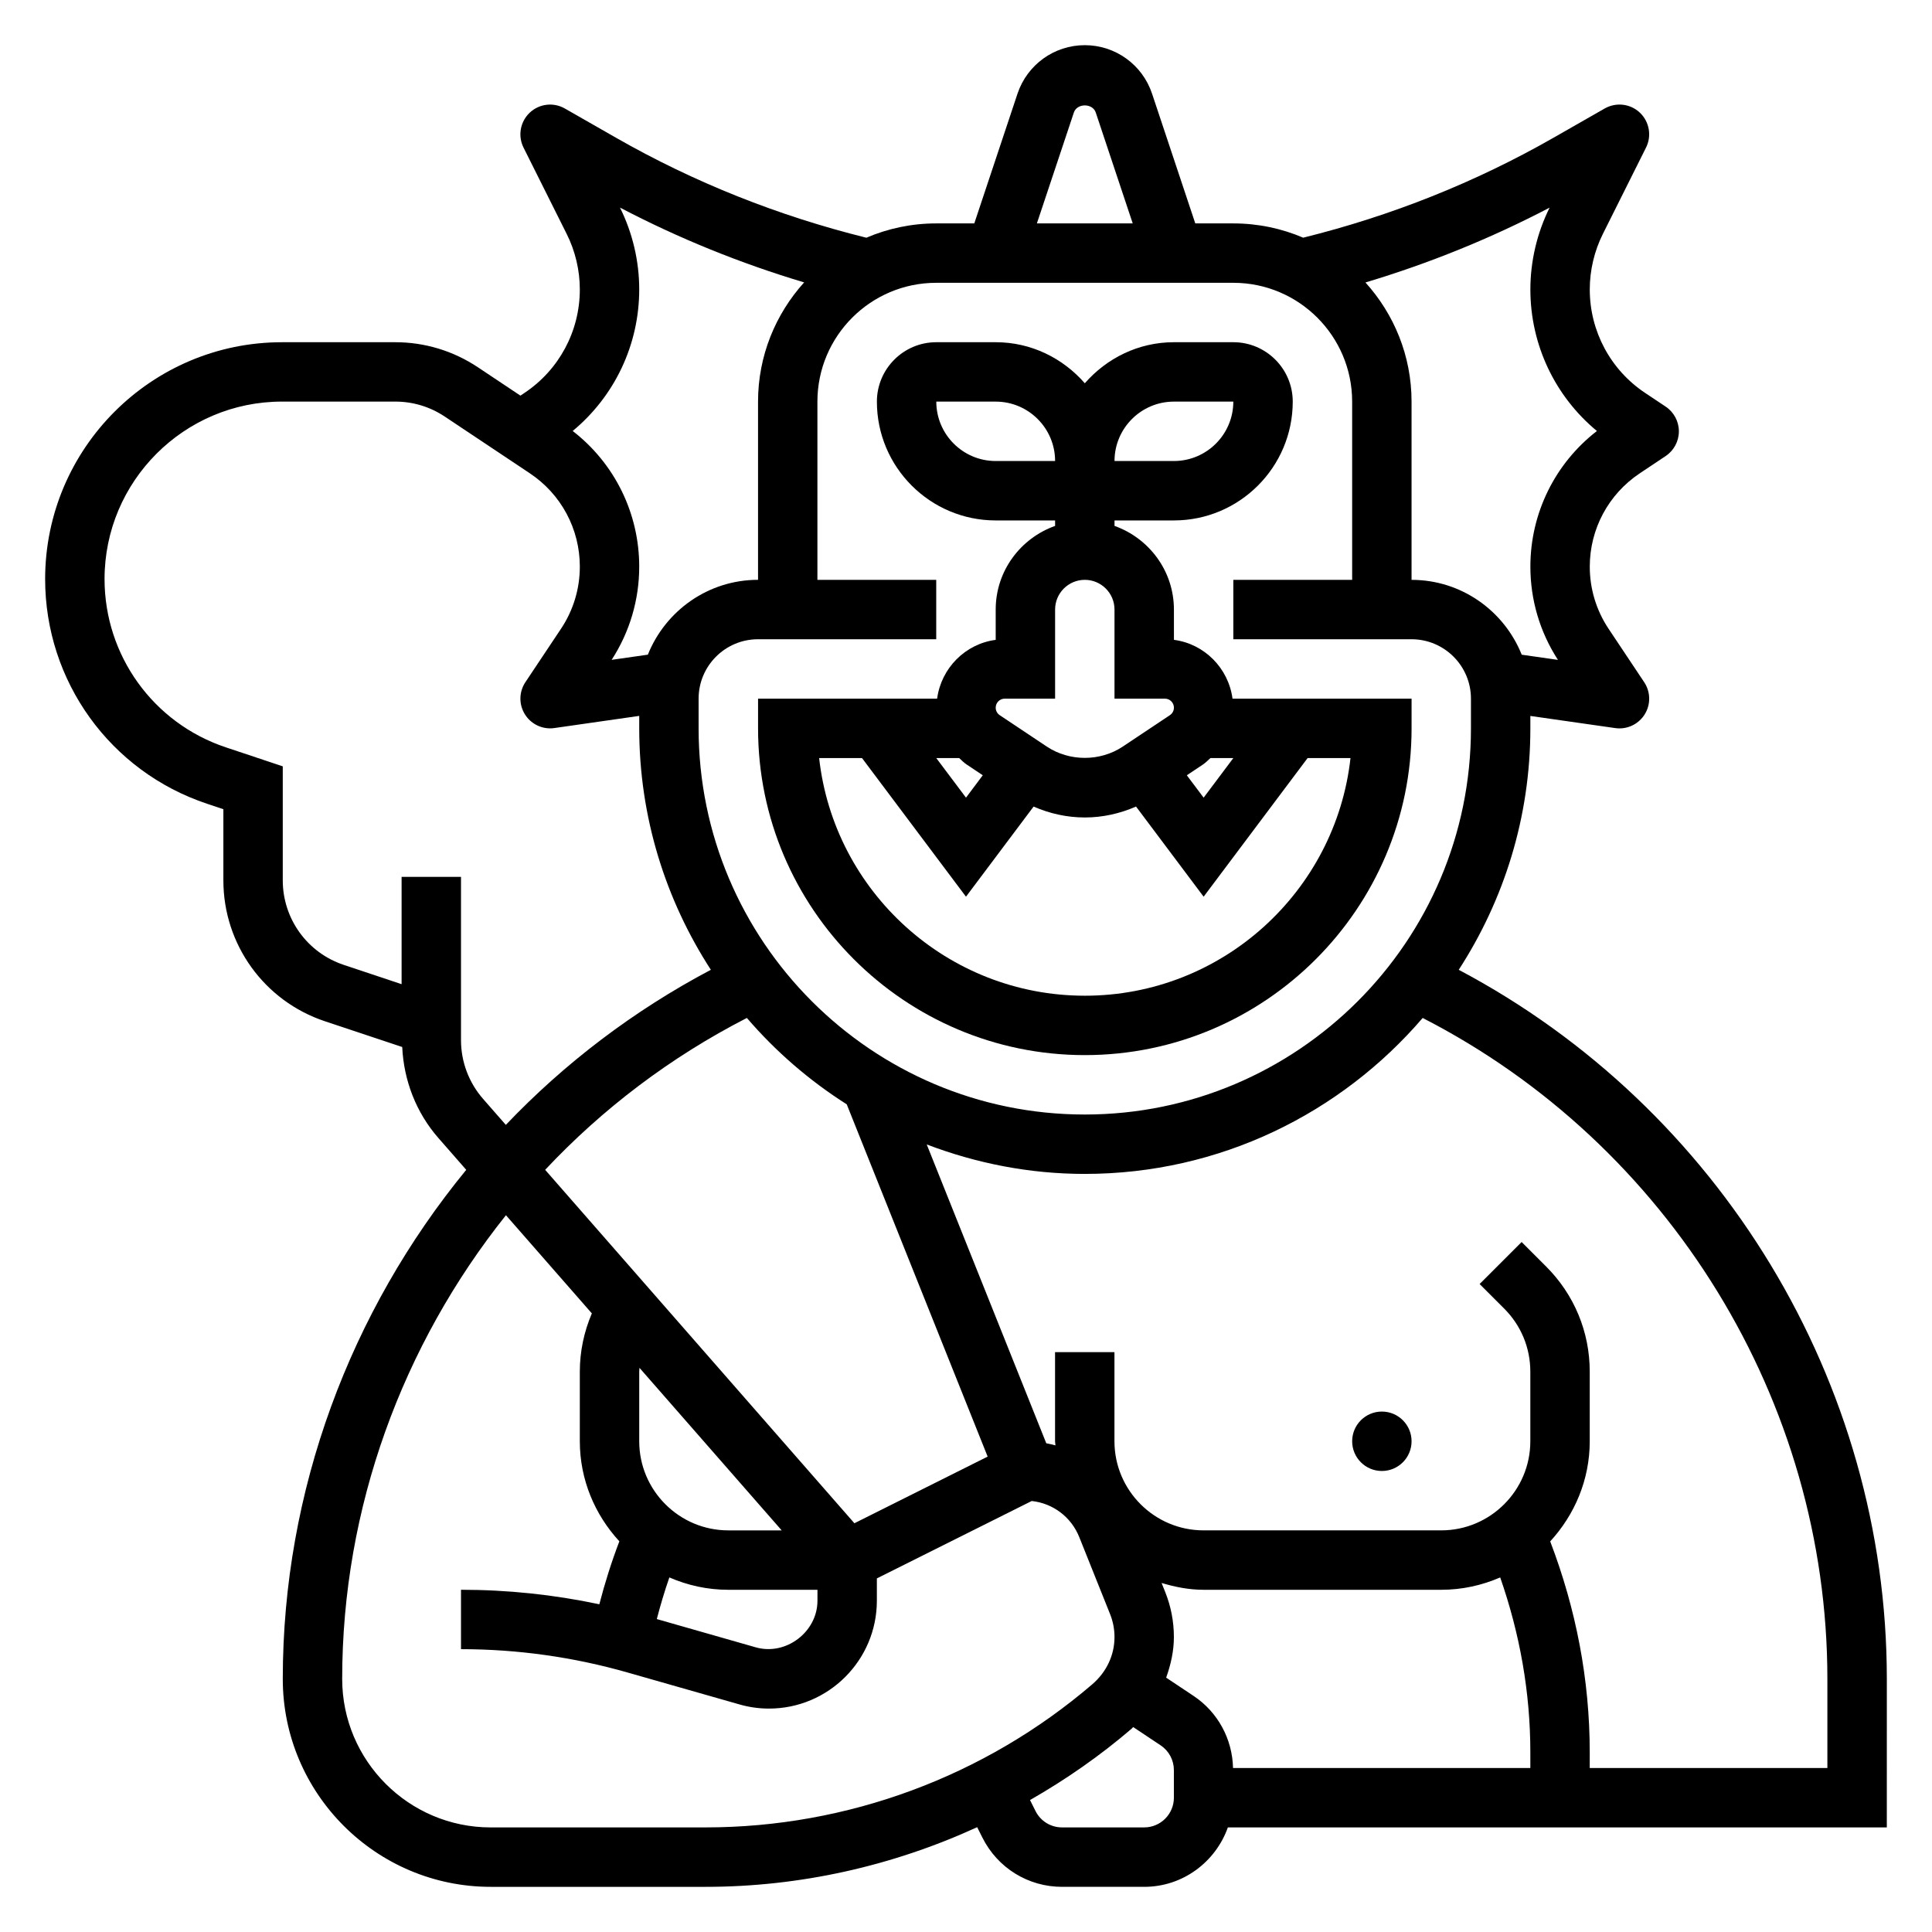 <?xml version="1.0" encoding="UTF-8"?>
<!-- Uploaded to: ICON Repo, www.iconrepo.com, Generator: ICON Repo Mixer Tools -->
<svg fill="#000000" width="800px" height="800px" version="1.1" viewBox="144 144 512 512" xmlns="http://www.w3.org/2000/svg">
 <g>
  <path d="m407.87 281.92h15.742v1.449c-9.141 3.258-15.742 11.918-15.742 22.168v8.031c-8.086 1.062-14.445 7.504-15.523 15.586l-47.453-0.004v7.871c0 47.742 38.848 86.594 86.594 86.594 47.742 0 86.594-38.848 86.594-86.594v-7.871h-47.453c-1.078-8.086-7.438-14.523-15.523-15.586l-0.004-8.027c0-10.25-6.606-18.91-15.742-22.168v-1.449h15.742c17.367 0 31.488-14.121 31.488-31.488 0-8.684-7.062-15.742-15.742-15.742h-15.742c-9.453 0-17.84 4.266-23.617 10.879-5.781-6.613-14.164-10.879-23.617-10.879h-15.742c-8.684 0-15.742 7.062-15.742 15.742-0.004 17.367 14.117 31.488 31.484 31.488zm-9.676 62.977c0.652 0.59 1.25 1.227 2 1.723l4.25 2.832-4.445 5.938-7.875-10.492zm33.293 62.977c-36.406 0-66.48-27.598-70.406-62.977h11.363l27.551 36.738 17.918-23.883c4.269 1.863 8.855 2.887 13.574 2.887 4.715 0 9.305-1.023 13.57-2.898l17.918 23.895 27.551-36.738h11.367c-3.93 35.375-34 62.977-70.406 62.977zm33.289-62.977h6.07l-7.871 10.492-4.457-5.934 4.25-2.832c0.75-0.5 1.355-1.137 2.008-1.727zm-12.059-15.746c1.312 0 2.383 1.074 2.383 2.387 0 0.805-0.402 1.543-1.062 1.984l-12.5 8.336c-5.984 3.984-14.129 3.984-20.113 0l-12.5-8.336c-0.652-0.441-1.055-1.188-1.055-1.984 0-1.312 1.07-2.387 2.383-2.387h13.359v-23.617c0-4.336 3.527-7.871 7.871-7.871s7.871 3.535 7.871 7.871v23.617zm2.383-78.719h15.742c0 8.684-7.062 15.742-15.742 15.742h-15.742c0-8.68 7.059-15.742 15.742-15.742zm-47.23 0c8.684 0 15.742 7.062 15.742 15.742h-15.742c-8.684 0-15.742-7.062-15.742-15.742z"/>
  <path d="m518.08 525.95c0 4.348-3.523 7.875-7.871 7.875-4.348 0-7.871-3.527-7.871-7.875 0-4.348 3.523-7.871 7.871-7.871 4.348 0 7.871 3.523 7.871 7.871"/>
  <path d="m644.03 588.93c0-78.633-44.281-151.35-113.45-187.92 11.961-18.457 18.98-40.398 18.98-63.98v-3.297l22.5 3.219c0.375 0.055 0.746 0.078 1.117 0.078 2.676 0 5.203-1.371 6.66-3.676 1.66-2.621 1.613-5.984-0.109-8.566l-9.43-14.145c-3.269-4.898-4.992-10.598-4.992-16.477 0-9.957 4.945-19.191 13.234-24.719l6.879-4.59c2.188-1.465 3.5-3.922 3.5-6.551 0-2.629-1.316-5.086-3.504-6.551l-5.434-3.621c-9.191-6.121-14.676-16.379-14.676-27.422 0-5.086 1.203-10.188 3.481-14.738l11.43-22.867c1.551-3.102 0.883-6.856-1.629-9.242-2.519-2.394-6.305-2.824-9.32-1.117l-13.531 7.731c-20.789 11.887-43.121 20.75-66.375 26.512-5.688-2.434-11.949-3.785-18.52-3.785h-10.078l-11.461-34.395c-2.566-7.676-9.73-12.84-17.82-12.84-8.094 0-15.258 5.164-17.832 12.848l-11.453 34.387h-10.078c-6.574 0-12.832 1.355-18.523 3.793-23.254-5.762-45.586-14.625-66.375-26.512l-13.531-7.731c-3.016-1.723-6.785-1.273-9.32 1.117-2.512 2.387-3.18 6.141-1.629 9.242l11.43 22.867c2.281 4.543 3.488 9.645 3.488 14.73 0 11.043-5.488 21.301-14.672 27.418l-1.074 0.715-11.312-7.543c-6.492-4.32-14.043-6.609-21.836-6.609h-30.031c-34.613 0-62.773 28.156-62.773 62.77 0 27.062 17.246 50.996 42.918 59.543l4.316 1.441v18.863c0 16.965 10.816 31.977 26.914 37.336l20.484 6.824c0.41 8.879 3.699 17.391 9.574 24.105l7.391 8.445c-30.727 37.457-48.621 84.988-48.621 134.91 0 30.379 24.727 55.105 55.105 55.105h56.922c25.008 0 49.516-5.512 71.996-15.809l1.379 2.746c4.031 8.055 12.133 13.062 21.129 13.062h21.758c10.25 0 18.91-6.606 22.168-15.742h174.63zm-76.832-330.71c-11.098 8.582-17.633 21.789-17.633 35.945 0 8.801 2.519 17.328 7.305 24.711l-9.598-1.371c-4.648-11.605-15.953-19.836-29.195-19.836v-47.23c0-12.156-4.652-23.207-12.219-31.582 16.863-5.047 33.203-11.668 48.805-19.828-3.332 6.695-5.098 14.195-5.098 21.684 0 14.633 6.512 28.312 17.633 37.508zm-138.61-84.41c0.844-2.504 4.953-2.496 5.793-0.008l9.801 29.402h-25.395zm42.258 45.137c17.367 0 31.488 14.121 31.488 31.488v47.23h-31.488v15.742h47.23c8.684 0 15.742 7.062 15.742 15.742v7.871c0 56.426-45.91 102.34-102.34 102.34s-102.34-45.91-102.34-102.34v-7.871c0-8.684 7.062-15.742 15.742-15.742h47.23v-15.742h-31.488v-47.23c0-17.367 14.121-31.488 31.488-31.488zm-119.69 330.62h-14.137c-13.02 0-23.617-10.598-23.617-23.617v-18.445c0-0.34 0.055-0.668 0.07-1.008zm-29.766 12.469c4.797 2.086 10.07 3.277 15.629 3.277h23.617v2.898c0 8.273-8.367 14.641-16.375 12.344l-26.199-7.484c0.969-3.731 2.062-7.398 3.328-11.035zm49.035-14.359-81.953-93.66c15.191-16.184 33.195-29.859 53.457-40.25 7.629 8.887 16.547 16.594 26.465 22.891l37.344 93.355zm-57.023-326.97c0-7.496-1.762-14.988-5.102-21.695 15.602 8.172 31.945 14.785 48.805 19.828-7.562 8.383-12.215 19.438-12.215 31.59v47.23c-13.242 0-24.547 8.234-29.199 19.836l-9.598 1.371c4.789-7.383 7.309-15.914 7.309-24.707 0-14.152-6.535-27.371-17.633-35.945 11.121-9.203 17.633-22.883 17.633-37.508zm-41.391 214.5c-3.762-4.309-5.84-9.824-5.84-15.555v-43.273h-15.742v28.441l-15.336-5.117c-9.668-3.219-16.156-12.227-16.156-22.402v-30.211l-15.074-5.031c-19.23-6.41-32.156-24.336-32.156-44.605 0-25.93 21.098-47.027 47.027-47.027h30.031c4.676 0 9.203 1.371 13.098 3.969l15.68 10.453 6.879 4.59c8.293 5.527 13.238 14.758 13.238 24.719 0 5.879-1.723 11.578-4.992 16.477l-9.43 14.145c-1.723 2.582-1.77 5.934-0.109 8.566 1.453 2.305 3.981 3.676 6.656 3.676 0.371 0 0.738-0.023 1.117-0.078l22.5-3.223v3.301c0 23.586 7.023 45.523 18.98 63.984-20.453 10.816-38.746 24.734-54.332 41.102zm2.031 193.08c-21.703 0-39.359-17.656-39.359-39.359 0-45.336 15.965-88.512 43.398-122.88l22.766 26.016c-2.078 4.863-3.188 10.098-3.188 15.438v18.441c0 10.25 4.031 19.523 10.477 26.527-2.086 5.457-3.84 11.02-5.305 16.68-12.039-2.555-24.328-3.844-36.66-3.844v15.742c14.934 0 29.797 2.086 44.16 6.188l29.598 8.445c2.559 0.742 5.203 1.113 7.859 1.113 15.766 0 28.59-12.824 28.59-28.594v-5.902l41.035-20.516c5.629 0.605 10.469 4.227 12.609 9.582l8.172 20.422c0.766 1.926 1.16 3.957 1.16 6.035 0 4.754-2.07 9.258-5.918 12.562-28.523 24.434-64.906 37.898-102.47 37.898zm181.05-7.875c0 4.344-3.527 7.871-7.871 7.871h-21.758c-3.008 0-5.707-1.668-7.047-4.352l-1.449-2.898c9.477-5.422 18.523-11.699 26.938-18.918 0.148-0.125 0.25-0.301 0.402-0.426l7.273 4.848c2.207 1.469 3.512 3.918 3.512 6.555zm-2.047-31.816c1.23-3.434 2.047-7.031 2.047-10.77 0-4.086-0.77-8.078-2.281-11.879l-0.977-2.441c3.559 1.062 7.242 1.805 11.133 1.805h62.977c5.559 0 10.824-1.188 15.625-3.273 5.203 14.914 7.988 30.445 7.988 46.348v4.156h-78.789c-0.18-7.691-4.016-14.809-10.445-19.098zm175.23 23.945h-62.977v-4.156c0-19.246-3.637-37.992-10.477-55.898 6.445-7.023 10.477-16.289 10.477-26.539v-18.445c0-10.516-4.102-20.402-11.531-27.836l-6.519-6.519-11.133 11.133 6.519 6.519c4.461 4.465 6.918 10.395 6.918 16.707v18.441c0 13.02-10.598 23.617-23.617 23.617h-62.977c-13.02 0-23.617-10.598-23.617-23.617v-23.617h-15.742v23.617c0 0.379 0.102 0.723 0.109 1.094-0.805-0.211-1.613-0.41-2.434-0.559l-31.68-79.191c13.035 4.969 27.117 7.809 41.879 7.809 35.809 0 67.879-16.082 89.551-41.328 65.305 33.48 107.25 101.52 107.25 175.15z"/>
 </g>
</svg>